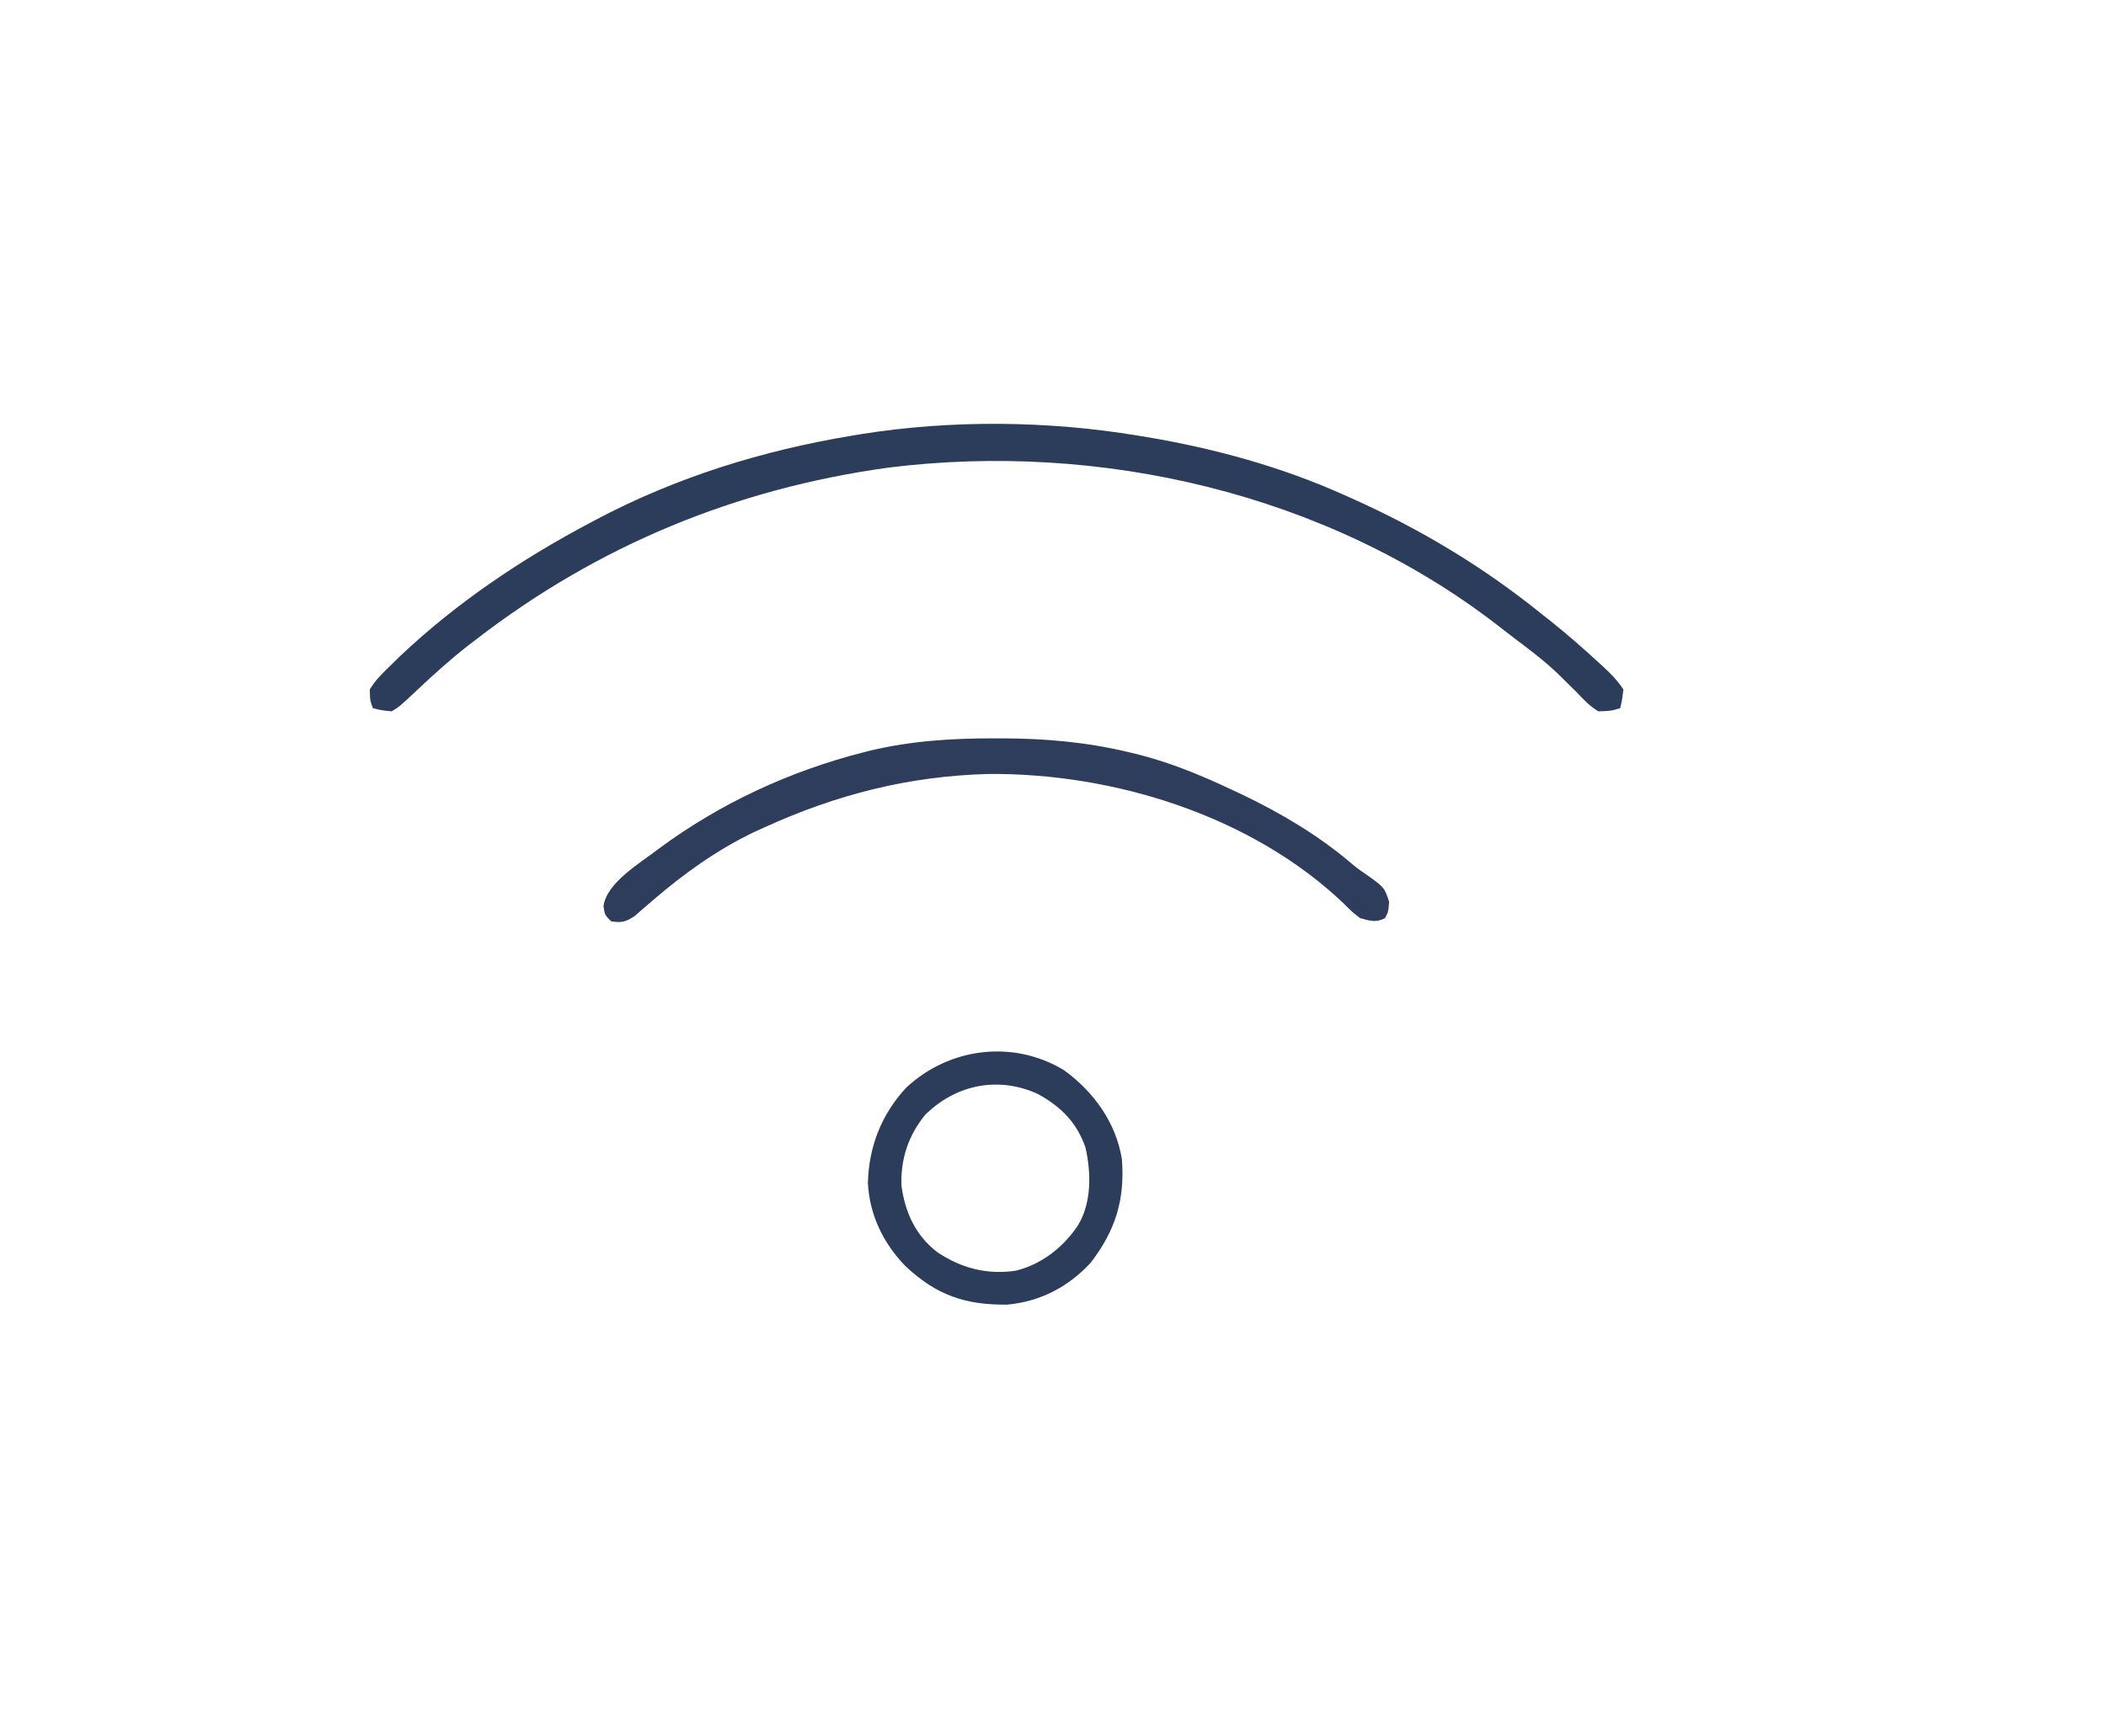 <svg xmlns="http://www.w3.org/2000/svg" width="672" height="554"><path d="M0 0 C1.021 0.166 2.043 0.333 3.095 0.504 C24.609 4.127 46.073 10.025 66 19 C66.819 19.364 67.639 19.728 68.483 20.103 C90.348 29.905 110.366 41.94 129 57 C130 57.789 131.001 58.578 132.031 59.391 C137.215 63.532 142.172 67.895 147.062 72.375 C147.624 72.887 148.185 73.4 148.763 73.928 C151.191 76.181 153.153 78.23 155 81 C154.625 84.188 154.625 84.188 154 87 C150.941 87.891 150.941 87.891 147 88 C144.228 86.341 142.154 84.079 139.938 81.75 C138.618 80.442 137.293 79.139 135.965 77.84 C135.302 77.187 134.639 76.535 133.957 75.863 C129.522 71.641 124.625 67.988 119.737 64.313 C118.021 63.016 116.327 61.694 114.633 60.367 C60.272 18.441 -12.117 1.761 -79.688 10.25 C-128.271 16.972 -172.154 35.057 -211 65 C-211.831 65.636 -212.663 66.271 -213.52 66.926 C-219.126 71.3 -224.362 76.003 -229.535 80.876 C-235.415 86.402 -235.415 86.402 -238 88 C-241.25 87.688 -241.25 87.688 -244 87 C-244.938 84.5 -244.938 84.5 -245 81 C-243.142 77.888 -240.592 75.509 -238 73 C-237.161 72.175 -236.322 71.35 -235.457 70.5 C-217.577 53.532 -196.739 39.522 -175 28 C-174.364 27.66 -173.728 27.32 -173.073 26.97 C-147.328 13.314 -119.702 4.749 -91 0 C-90.008 -0.165 -89.016 -0.33 -87.994 -0.5 C-59.262 -5.05 -28.675 -4.753 0 0 Z " fill="#2C3D5B" transform="translate(363,139)"></path><path d="M0 0 C0.782 0 1.564 0 2.369 0.001 C16.064 0.037 29.203 1.189 42.562 4.375 C43.351 4.562 44.139 4.749 44.952 4.942 C55.655 7.589 65.616 11.668 75.562 16.375 C76.734 16.92 77.906 17.466 79.113 18.027 C91.266 23.877 102.978 30.792 113.305 39.508 C115.566 41.428 115.566 41.428 118.133 43.18 C124.275 47.512 124.275 47.512 125.812 52.125 C125.562 55.375 125.562 55.375 124.5 57.375 C121.553 58.896 119.722 58.209 116.562 57.375 C114.027 55.406 114.027 55.406 111.5 52.875 C82.097 24.719 37.904 10.979 -2.172 11.371 C-27.409 12.039 -50.527 17.923 -73.438 28.375 C-74.573 28.892 -75.709 29.409 -76.879 29.941 C-88.706 35.6 -99.357 43.264 -109.262 51.812 C-110.227 52.638 -111.193 53.462 -112.188 54.312 C-113.069 55.085 -113.951 55.857 -114.859 56.652 C-117.734 58.573 -119.056 58.933 -122.438 58.375 C-124.438 56.375 -124.438 56.375 -124.875 53.562 C-123.838 46.008 -113.35 39.938 -107.438 35.375 C-87.905 20.866 -65.609 10.517 -42.062 4.5 C-41.316 4.309 -40.569 4.118 -39.799 3.921 C-26.627 0.786 -13.476 -0.034 0 0 Z " fill="#2D3D5B" transform="translate(317.438,235.625)"></path><path d="M0 0 C9.523 6.906 16.627 16.752 18.504 28.492 C19.458 41.465 16.43 51.157 8.504 61.492 C1.368 69.199 -7.555 73.841 -18.074 74.828 C-31.625 74.972 -40.759 71.753 -50.59 62.527 C-57.669 55.223 -62.036 46.228 -62.559 35.98 C-62.269 24.442 -58.245 14.134 -50.371 5.617 C-36.618 -7.225 -16.238 -9.809 0 0 Z M-44.355 14.348 C-49.708 20.986 -52.139 28.36 -51.848 36.875 C-50.696 45.446 -47.317 52.808 -40.375 58.113 C-32.697 63.236 -24.505 65.361 -15.309 63.992 C-7.042 61.909 -0.199 56.531 4.504 49.492 C8.876 42.156 8.698 32.731 6.848 24.613 C4.011 16.604 -0.948 11.673 -8.309 7.617 C-20.891 1.841 -34.532 4.545 -44.355 14.348 Z " fill="#2C3D5B" transform="translate(339.496,341.508)"></path></svg>
